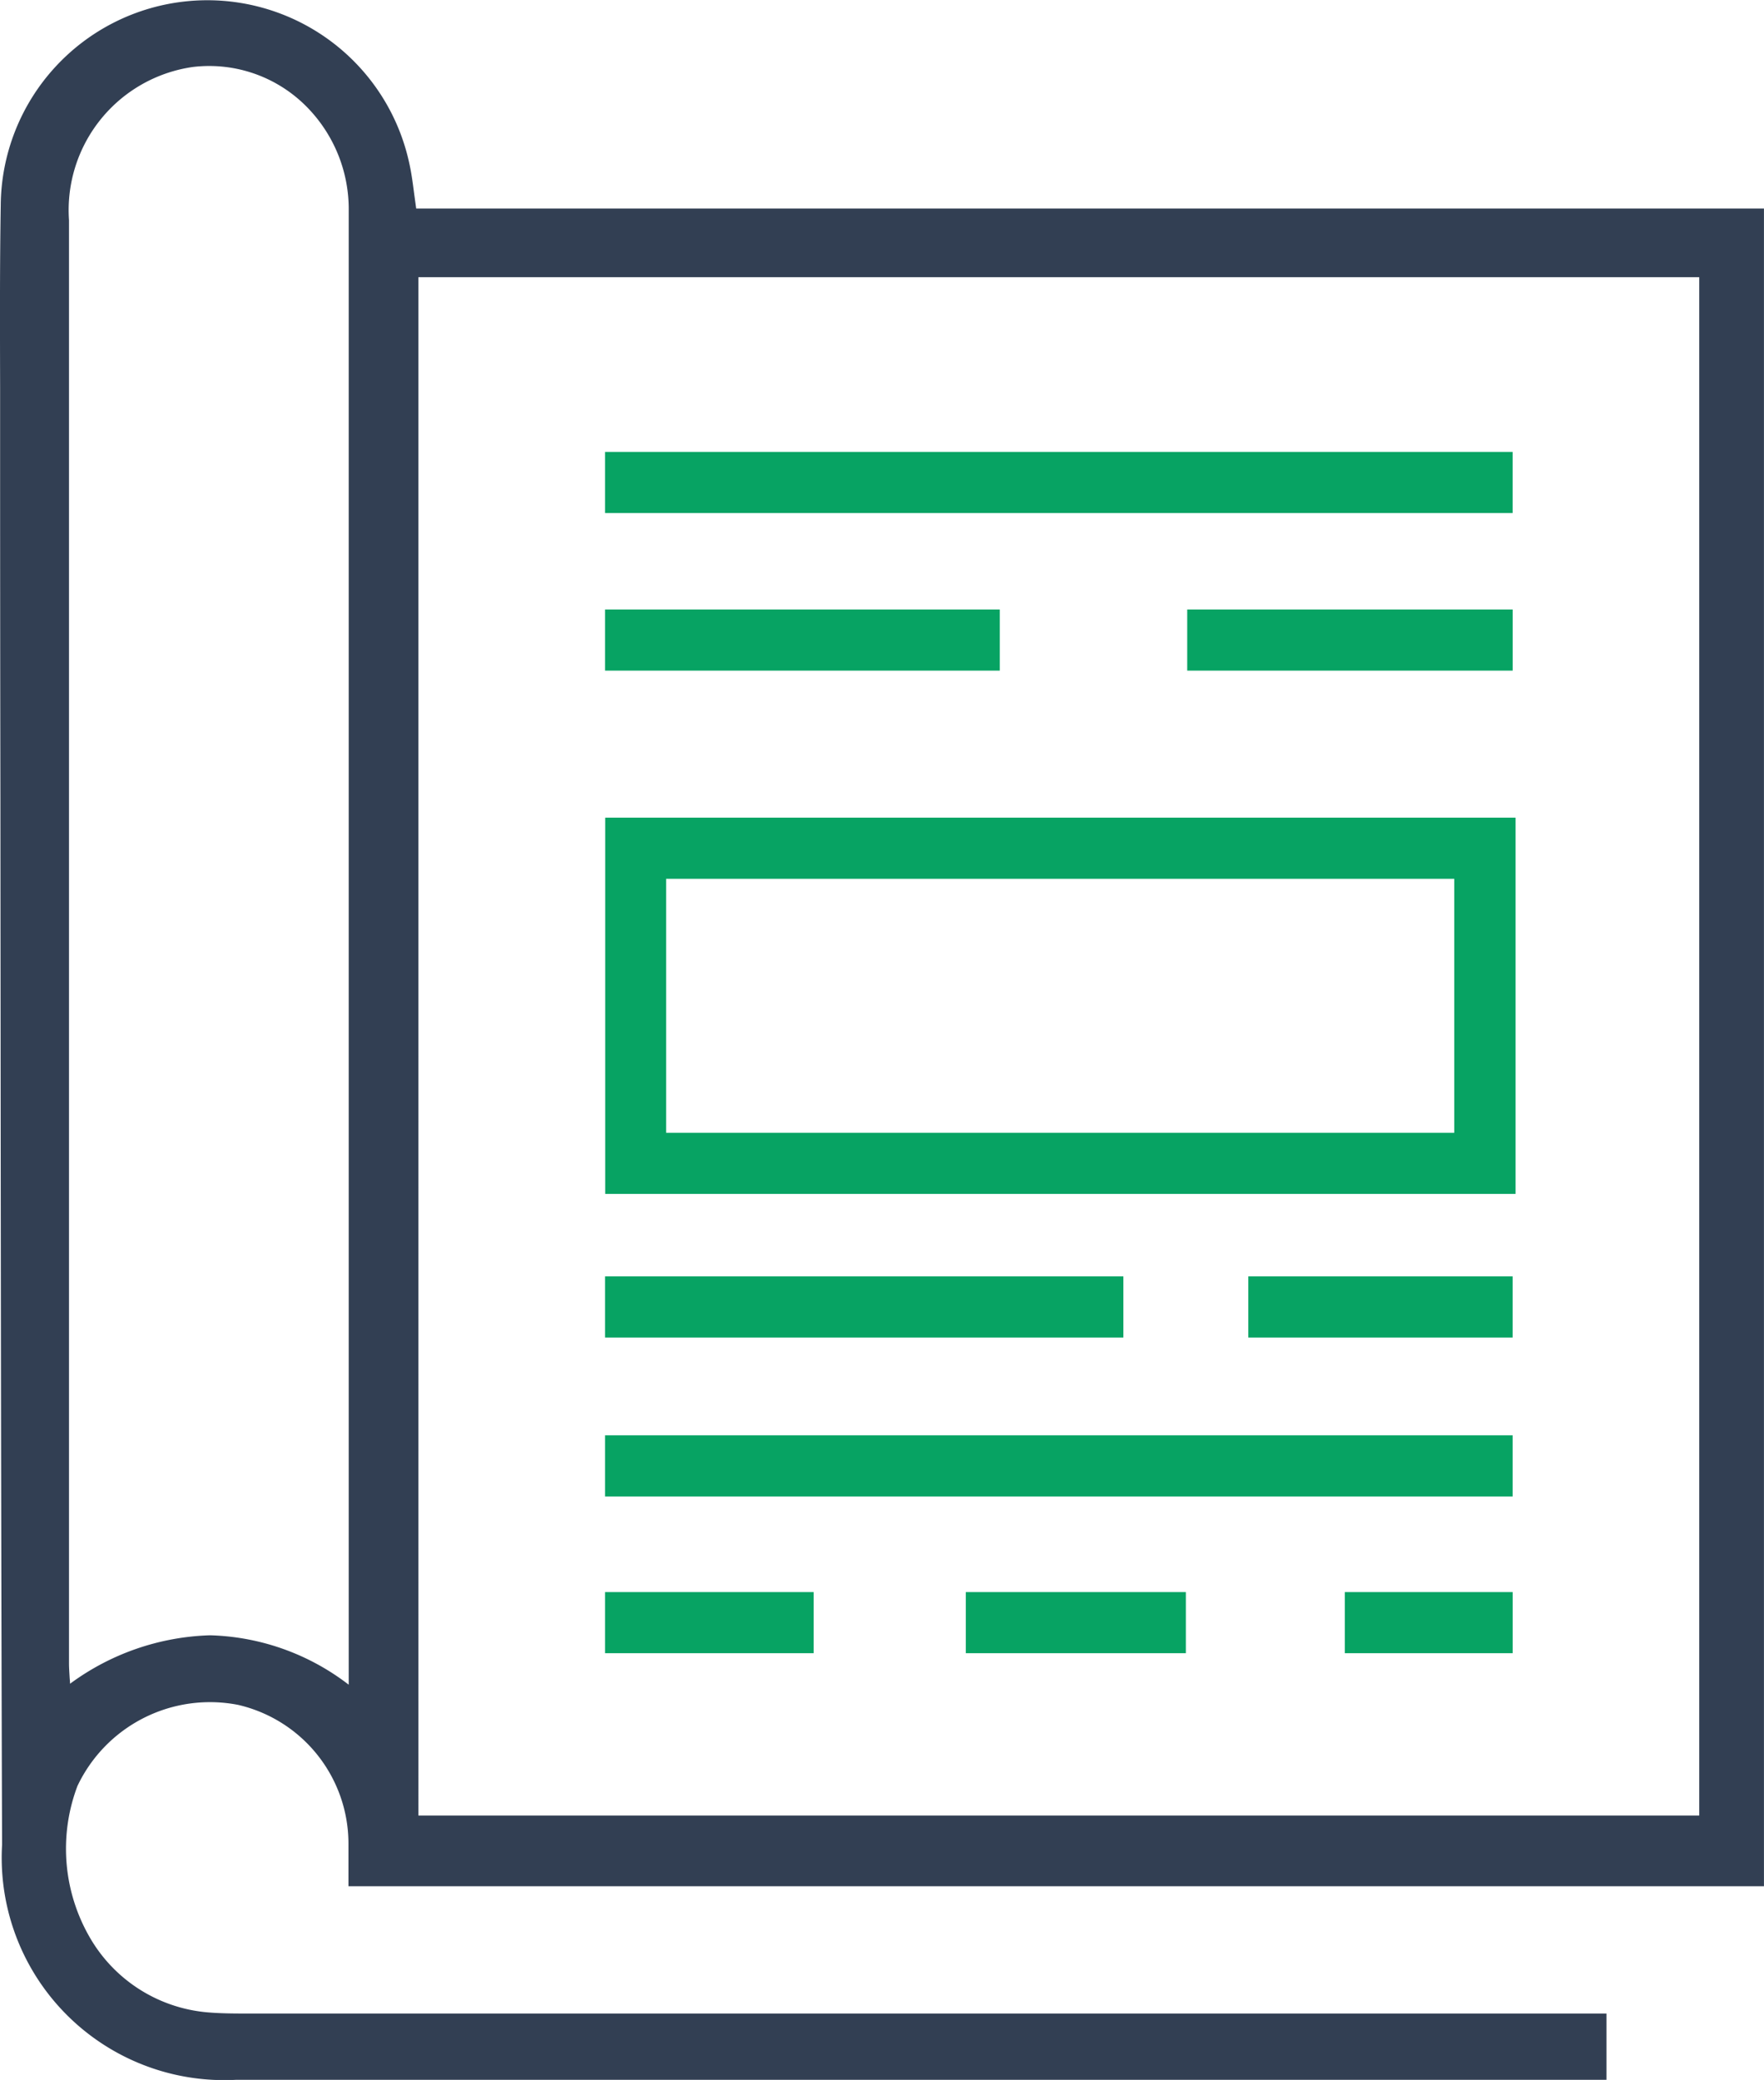 <svg xmlns="http://www.w3.org/2000/svg" width="47.576" height="56.1" viewBox="0 0 47.576 56.1">
  <g id="ms_howitworks_one" transform="translate(-793.895 -145.55)">
    <g id="Group_362" data-name="Group 362" transform="translate(810.213 157.739)">
      <g id="Group_361" data-name="Group 361">
        <rect id="Rectangle_101" data-name="Rectangle 101" width="24.479" height="1.649" fill="#07a363"/>
        <rect id="Rectangle_102" data-name="Rectangle 102" width="24.479" height="1.649" transform="translate(0 26.524)" fill="#07a363"/>
        <rect id="Rectangle_103" data-name="Rectangle 103" width="5.627" height="1.649" transform="translate(0 30.752)" fill="#07a363"/>
        <rect id="Rectangle_104" data-name="Rectangle 104" width="4.528" height="1.649" transform="translate(19.952 30.752)" fill="#07a363"/>
        <rect id="Rectangle_105" data-name="Rectangle 105" width="5.935" height="1.649" transform="translate(9.73 30.752)" fill="#07a363"/>
        <rect id="Rectangle_106" data-name="Rectangle 106" width="10.646" height="1.649" transform="translate(0 4.25)" fill="#07a363"/>
        <rect id="Rectangle_107" data-name="Rectangle 107" width="8.778" height="1.649" transform="translate(15.702 4.25)" fill="#07a363"/>
        <rect id="Rectangle_108" data-name="Rectangle 108" width="13.98" height="1.649" transform="translate(0 22.238)" fill="#07a363"/>
        <rect id="Rectangle_109" data-name="Rectangle 109" width="7.129" height="1.649" transform="translate(17.35 22.238)" fill="#07a363"/>
      </g>
    </g>
    <path id="Path_257" data-name="Path 257" d="M803.3,196.426h38.17V151.174H805.12c-.019-.133-.036-.262-.053-.385-.037-.286-.072-.556-.13-.819a5.572,5.572,0,0,0-11.022,1.109c-.027,1.634-.021,3.3-.017,4.9q0,.831,0,1.662,0,4.708.008,9.417c.007,9.258.014,18.832.045,28.248a6,6,0,0,0,6.3,6.341h36.971v-1.788h-36.6c-.386,0-.773,0-1.152-.034a4.065,4.065,0,0,1-3.1-1.929,4.781,4.781,0,0,1-.386-4.175,3.956,3.956,0,0,1,4.334-2.187,3.843,3.843,0,0,1,2.975,3.739v1.153Zm1.879-1.907V153.026h34.545v41.493ZM803.3,151.248v7.083q0,7.082,0,14.166,0,5.891,0,11.78v6.713a6.405,6.405,0,0,0-3.741-1.333,6.688,6.688,0,0,0-3.775,1.307c0-.061-.008-.119-.011-.173-.009-.149-.017-.266-.017-.385v-7.784q0-15.567,0-31.135a3.9,3.9,0,0,1,3.345-4.131,3.691,3.691,0,0,1,2.938.951A3.93,3.93,0,0,1,803.3,151.248Z" fill="#323f53"/>
    <path id="Path_258" data-name="Path 258" d="M833.117,167.124h-22.9v10.148h24.553V167.124Zm0,8.5H811.861v-6.851h21.256Z" transform="translate(0 0.48)" fill="#07a363"/>
  </g>
</svg>
